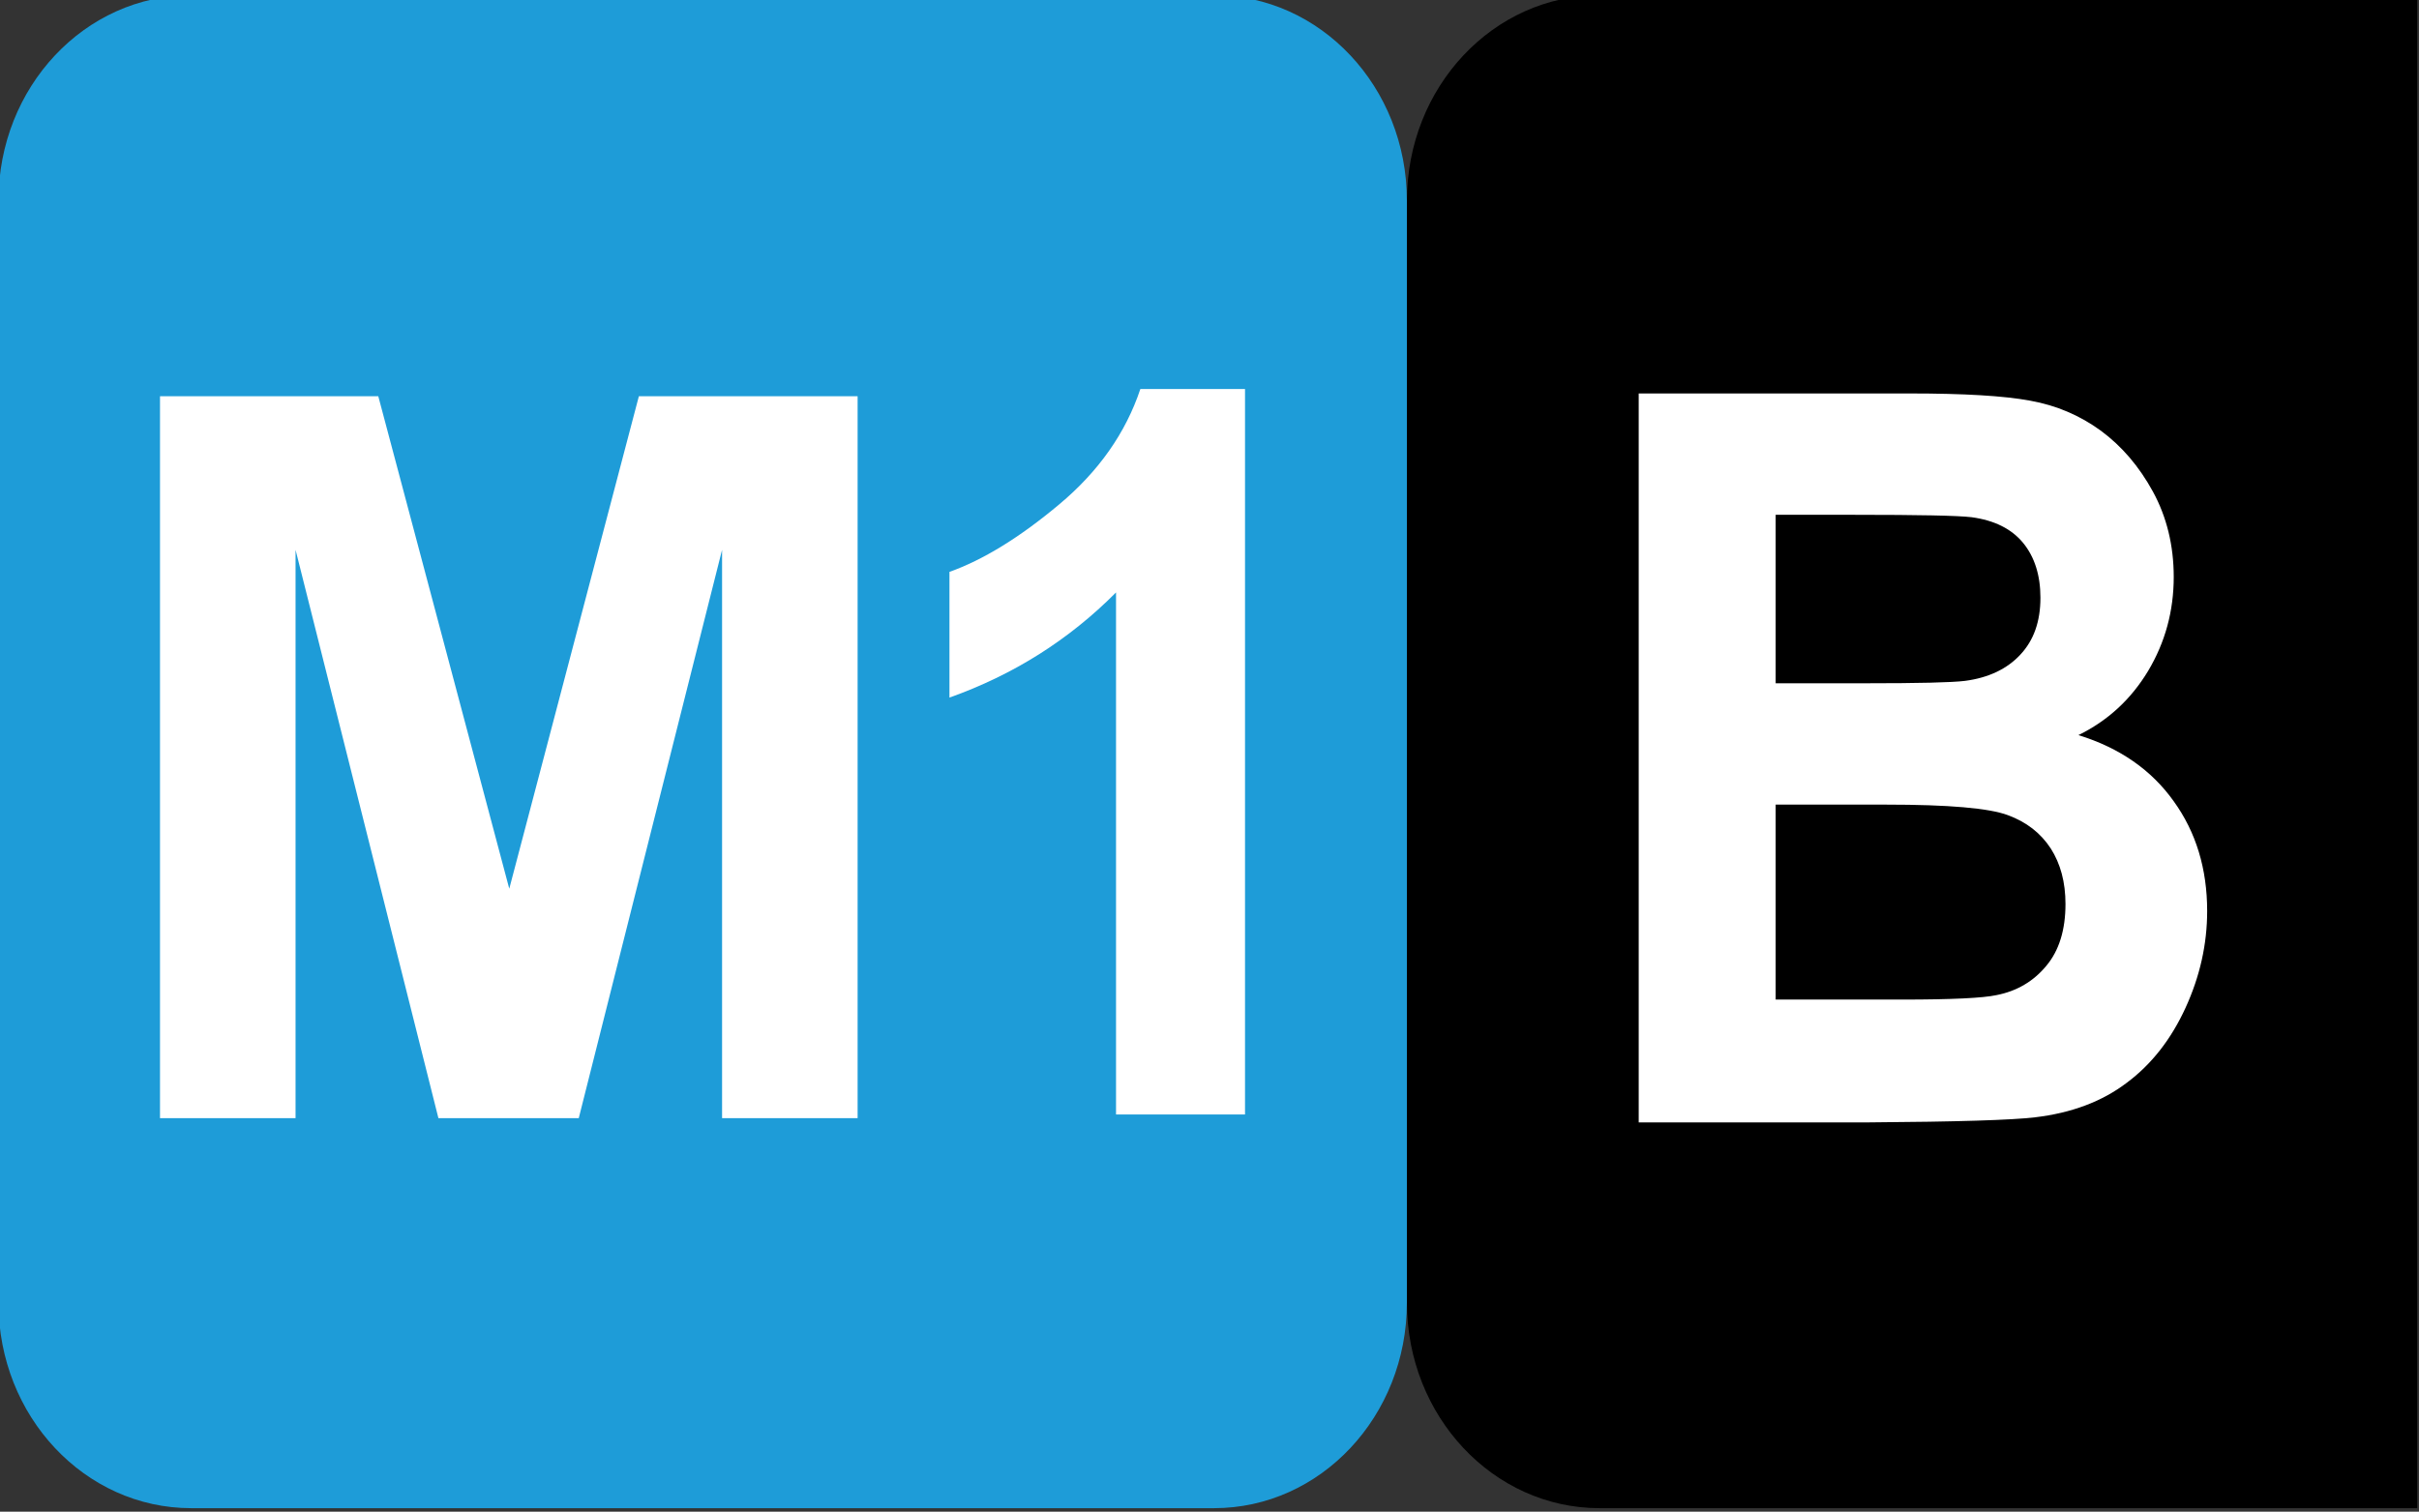 <?xml version="1.0" encoding="UTF-8" standalone="no"?>
<!-- Created with Inkscape (http://www.inkscape.org/) -->

<svg
   width="10.583mm"
   height="6.615mm"
   viewBox="0 0 10.583 6.615"
   version="1.1"
   id="svg45225"
   inkscape:version="1.3 (0e150ed6c4, 2023-07-21)"
   sodipodi:docname="m1b.svg"
   xml:space="preserve"
   xmlns:inkscape="http://www.inkscape.org/namespaces/inkscape"
   xmlns:sodipodi="http://sodipodi.sourceforge.net/DTD/sodipodi-0.dtd"
   xmlns="http://www.w3.org/2000/svg"
   xmlns:svg="http://www.w3.org/2000/svg"><rect x="0" y="0" width="10.583" height="6.615" fill="#333333" stroke="none"/><sodipodi:namedview
     id="namedview45227"
     pagecolor="#ffffff"
     bordercolor="#666666"
     borderopacity="1.0"
     inkscape:pageshadow="2"
     inkscape:pageopacity="0.0"
     inkscape:pagecheckerboard="0"
     inkscape:document-units="mm"
     showgrid="true"
     fit-margin-top="0"
     fit-margin-left="0"
     fit-margin-right="0"
     fit-margin-bottom="0"
     inkscape:zoom="15.178749"
     inkscape:cx="15.548053"
     inkscape:cy="14.395126"
     inkscape:window-width="1920"
     inkscape:window-height="1009"
     inkscape:window-x="-8"
     inkscape:window-y="-8"
     inkscape:window-maximized="1"
     inkscape:current-layer="layer1"
     inkscape:showpageshadow="2"
     inkscape:deskcolor="#d1d1d1"><inkscape:grid
       id="grid1"
       units="px"
       originx="0"
       originy="0"
       spacingx="0.265"
       spacingy="0.265"
       empcolor="#0099e5"
       empopacity="0.302"
       color="#0099e5"
       opacity="0.149"
       empspacing="5"
       dotted="false"
       gridanglex="30"
       gridanglez="30"
       visible="true" /></sodipodi:namedview><defs
     id="defs45222"><clipPath
       clipPathUnits="userSpaceOnUse"
       id="clipPath29012-5-9"><path
         d="m 154.367,42.093 h 30.322 V 59.75 h -30.322 z"
         id="path29010-5-5" /></clipPath><clipPath
       clipPathUnits="userSpaceOnUse"
       id="clipPath29028-7-8"><path
         d="m 154.367,42.093 h 30.322 V 59.75 h -30.322 z"
         id="path29026-7-5" /></clipPath></defs><g
     inkscape:label="Calque 1"
     inkscape:groupmode="layer"
     id="layer1"
     transform="translate(-126.451,-131.537)"><g
       id="g2"><g
         id="g1"><g
           id="g1058"><g
             id="g29006"
             transform="matrix(0.349,0,0,-0.375,72.57,153.922)"
             inkscape:export-filename="C:\Users\nicol\Desktop\g29006.png"
             inkscape:export-xdpi="96.150703"
             inkscape:export-ydpi="96.150703"
             style="fill:#1e9cd8;fill-opacity:1"><g
               id="g29008"
               clip-path="url(#clipPath29012-5-9)"
               style="fill:#1e9cd8;fill-opacity:1"><g
                 id="g29014"
                 transform="translate(172.023,44.49)"
                 style="fill:#1e9cd8;fill-opacity:1"><path
                   d="m 0,0 c 0,-1.323 -1.082,-2.396 -2.418,-2.396 h -12.821 c -1.334,0 -2.416,1.073 -2.416,2.396 v 12.863 c 0,1.323 1.082,2.396 2.416,2.396 H -2.418 C -1.082,15.259 0,14.186 0,12.863 Z"
                   style="fill:#1e9cd8;fill-opacity:1;fill-rule:nonzero;stroke:none"
                   id="path29016" /></g></g></g><g
             id="g29022"
             transform="matrix(0.349,0,0,-0.375,72.57,153.922)"
             inkscape:export-filename="C:\Users\nicol\Desktop\g29006.png"
             inkscape:export-xdpi="96.150703"
             inkscape:export-ydpi="96.150703"><g
               id="g29024"
               clip-path="url(#clipPath29028-7-8)"><g
                 id="g29030"
                 transform="translate(168.984,46.688)"
                 style="fill:#ffffff"><path
                   d="m 1.01,0 h -1.617 v 6.092 c -0.59,-0.553 -1.285,-0.961 -2.088,-1.227 v 1.467 c 0.423,0.14 0.881,0.402 1.375,0.787 0.495,0.385 0.834,0.834 1.018,1.347 h 1.312 z"
                   style="fill:#ffffff;fill-opacity:1;fill-rule:nonzero;stroke:none"
                   id="path29032" /></g><g
                 id="g29034"
                 transform="translate(184.689,42.094)"
                 style="fill:#000000"><path
                   d="m 0,0 h -10.249 c -1.334,0 -2.416,1.073 -2.416,2.396 v 12.863 c 0,1.324 1.082,2.396 2.416,2.396 H 0 Z"
                   style="fill:#000000;fill-opacity:1;fill-rule:nonzero;stroke:none"
                   id="path29036" /></g><g
                 id="g29038"
                 transform="translate(174.929,46.596)"><path
                   d="m 0,0 h 2.895 c 1.095,0.007 1.785,0.027 2.072,0.059 0.456,0.05 0.84,0.183 1.151,0.403 0.313,0.217 0.557,0.51 0.737,0.875 0.18,0.366 0.271,0.742 0.271,1.129 0,0.492 -0.139,0.92 -0.419,1.281 C 6.429,4.111 6.031,4.37 5.512,4.519 5.88,4.687 6.17,4.935 6.386,5.268 6.6,5.602 6.707,5.967 6.707,6.365 c 0,0.367 -0.088,0.7 -0.26,0.994 C 6.272,7.657 6.054,7.892 5.794,8.071 5.532,8.249 5.236,8.367 4.906,8.422 4.575,8.479 4.074,8.506 3.4,8.506 H 0 Z M 2.704,7.09 C 3.512,7.09 4.002,7.081 4.172,7.062 4.459,7.026 4.674,6.926 4.819,6.762 4.963,6.598 5.036,6.384 5.036,6.122 5.036,5.846 4.953,5.625 4.783,5.457 4.616,5.29 4.384,5.188 4.09,5.152 3.927,5.133 3.512,5.124 2.844,5.124 H 1.717 V 7.09 Z m 0.4,-3.382 C 3.885,3.708 4.393,3.667 4.628,3.585 4.862,3.505 5.04,3.375 5.165,3.197 5.288,3.018 5.35,2.803 5.35,2.548 5.35,2.246 5.27,2.004 5.109,1.826 4.949,1.646 4.74,1.531 4.485,1.485 4.318,1.451 3.926,1.433 3.307,1.433 h -1.59 v 2.275 z"
                   style="fill:#ffffff;fill-opacity:1;fill-rule:nonzero;stroke:none"
                   id="path29040" /></g></g></g></g><path
           d="m 127.151,136.43 v -3.159 h 0.955 l 0.573,2.155 0.567,-2.155 h 0.957 v 3.159 h -0.593 v -2.487 l -0.627,2.487 h -0.614 l -0.625,-2.487 v 2.487 z"
           id="text1"
           style="font-weight:bold;font-size:4.414px;line-height:1.25;font-family:Arial;-inkscape-font-specification:'Arial Bold';fill:#ffffff;stroke-width:0.009"
           aria-label="M" /></g></g></g></svg>

